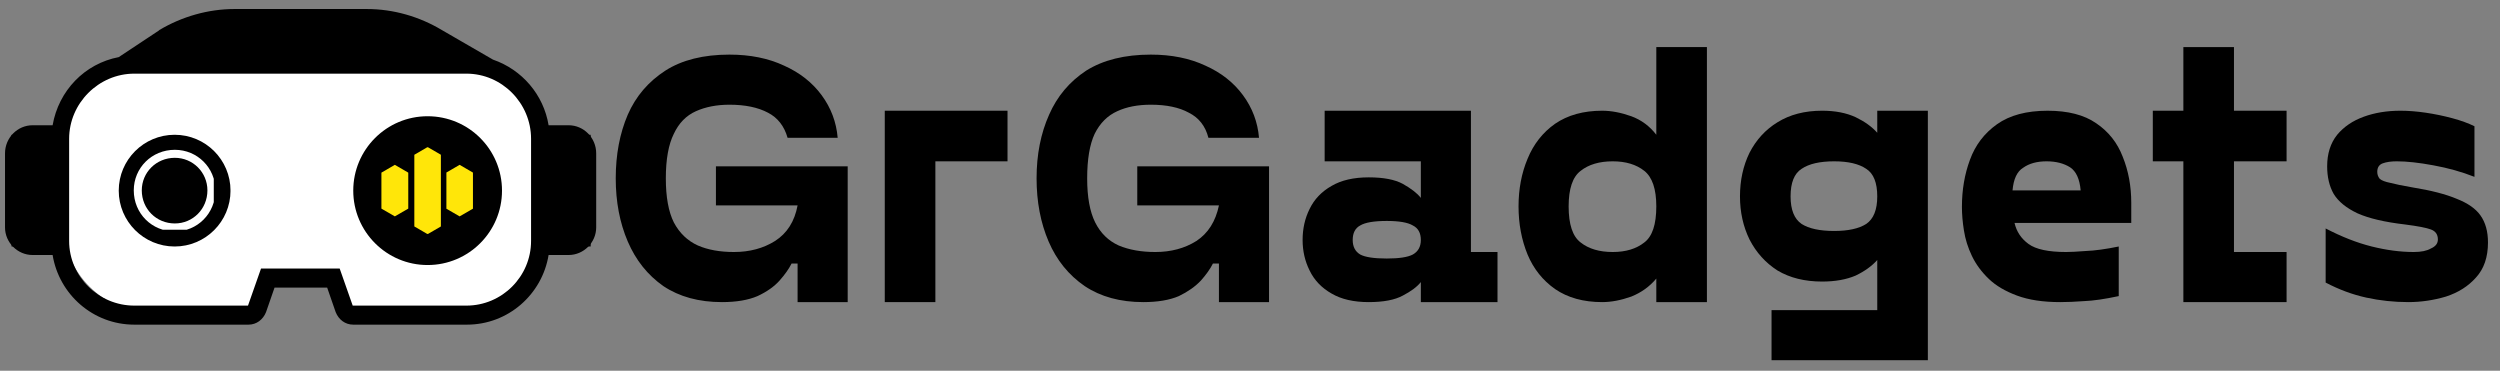 <?xml version="1.0" encoding="UTF-8"?> <svg xmlns="http://www.w3.org/2000/svg" version="1.2" viewBox="0 0 499 74" width="499" height="74"><rect x="0" y="0" width="499" height="74" fill="#808080" stroke="none"/><defs><clipPath id="cp1"><path d="m89.2 14.74h18.4v46.43h-18.4z"></path></clipPath><clipPath id="cp2"><path d="m98.4 14.74c2.44 0 4.78 0.97 6.51 2.7 1.72 1.72 2.69 4.06 2.69 6.5v28c0 2.44-0.97 4.78-2.69 6.51-1.73 1.72-4.07 2.69-6.51 2.69-2.44 0-4.78-0.97-6.5-2.69-1.73-1.73-2.7-4.07-2.7-6.51v-28c0-2.44 0.97-4.78 2.7-6.5 1.72-1.73 4.06-2.7 6.5-2.7z"></path></clipPath><clipPath id="cp3"><path d="m88 14h20v48h-20z"></path></clipPath><clipPath id="cp4"><path d="m89.2 14.74h18.4v46.43h-18.4z"></path></clipPath><clipPath id="cp5"><path d="m98.4 14.74c2.44 0 4.78 0.97 6.51 2.7 1.72 1.72 2.69 4.06 2.69 6.5v28c0 2.44-0.97 4.78-2.69 6.51-1.73 1.72-4.07 2.69-6.51 2.69-2.44 0-4.78-0.97-6.5-2.69-1.73-1.73-2.7-4.07-2.7-6.51v-28c0-2.44 0.97-4.78 2.7-6.5 1.72-1.73 4.06-2.7 6.5-2.7z"></path></clipPath><clipPath id="cp6"><path d="m28 43.69h26.22v18.8h-26.22z"></path></clipPath><clipPath id="cp7"><path d="m37.4 43.69h7.4c5.19 0 9.4 4.21 9.4 9.4 0 5.19-4.21 9.4-9.4 9.4h-7.4c-5.19 0-9.4-4.21-9.4-9.4 0-5.19 4.21-9.4 9.4-9.4z"></path></clipPath><clipPath id="cp8"><path d="m28 43.33h26.67v20h-26.67z"></path></clipPath><clipPath id="cp9"><path d="m28 43.69h26.22v18.8h-26.22z"></path></clipPath><clipPath id="cp10"><path d="m37.4 43.69h7.4c5.19 0 9.4 4.21 9.4 9.4 0 5.19-4.21 9.4-9.4 9.4h-7.4c-5.19 0-9.4-4.21-9.4-9.4 0-5.19 4.21-9.4 9.4-9.4z"></path></clipPath><clipPath id="cp11"><path d="m12.6 11.49h40v51.09h-40z"></path></clipPath><clipPath id="cp12"><path d="m30.6 11.49h4c9.94 0 18 8.06 18 18v15c0 9.94-8.06 18-18 18h-4c-9.94 0-18-8.06-18-18v-15c0-9.94 8.06-18 18-18z"></path></clipPath><clipPath id="cp13"><path d="m12 11.33h41.33v52h-41.33z"></path></clipPath><clipPath id="cp14"><path d="m12.6 11.49h40v51.09h-40z"></path></clipPath><clipPath id="cp15"><path d="m30.6 11.49h4c9.94 0 18 8.06 18 18v15c0 9.94-8.06 18-18 18h-4c-9.94 0-18-8.06-18-18v-15c0-9.94 8.06-18 18-18z"></path></clipPath><clipPath id="cp16"><path d="m68.52 12.99h30.68v49.5h-30.68z"></path></clipPath><clipPath id="cp17"><path d="m68 12.67h32v50.66h-32z"></path></clipPath><clipPath id="cp18"><path d="m68.52 12.99h30.68v49.5h-30.68z"></path></clipPath><clipPath id="cp19"><path d="m2.28 26.9h10.5v22.3h-10.5z"></path></clipPath><clipPath id="cp20"><path d="m1.33 26h12v24h-12z"></path></clipPath><clipPath id="cp21"><path d="m2.28 26.9h10.5v22.3h-10.5z"></path></clipPath><clipPath id="cp22"><path d="m12.78 13.49h94.73v42.55h-94.73z"></path></clipPath><clipPath id="cp23"><path d="m33.78 13.49h52.65c5.58 0 10.91 2.22 14.86 6.16 3.93 3.93 6.14 9.28 6.14 14.84v0.55c0 5.57-2.21 10.91-6.14 14.85-3.95 3.94-9.28 6.15-14.86 6.15h-52.65c-5.57 0-10.92-2.21-14.85-6.15-3.94-3.94-6.15-9.28-6.15-14.85v-0.55c0-5.56 2.21-10.91 6.15-14.84 3.93-3.94 9.28-6.16 14.85-6.16z"></path></clipPath><clipPath id="cp24"><path d="m12 12.67h96v44h-96z"></path></clipPath><clipPath id="cp25"><path d="m12.78 13.49h94.73v42.55h-94.73z"></path></clipPath><clipPath id="cp26"><path d="m33.78 13.49h52.65c5.58 0 10.91 2.22 14.86 6.16 3.93 3.93 6.14 9.28 6.14 14.84v0.55c0 5.57-2.21 10.91-6.14 14.85-3.95 3.94-9.28 6.15-14.86 6.15h-52.65c-5.57 0-10.92-2.21-14.85-6.15-3.94-3.94-6.15-9.28-6.15-14.85v-0.55c0-5.56 2.21-10.91 6.15-14.84 3.93-3.94 9.28-6.16 14.85-6.16z"></path></clipPath><clipPath id="cp27"><path d="m12.78 19.97h42.88v42.55h-42.88z"></path></clipPath><clipPath id="cp28"><path d="m33.78 19.97h0.86c5.57 0 10.91 2.21 14.85 6.15 3.94 3.94 6.15 9.28 6.15 14.85v0.55c0 5.56-2.21 10.91-6.15 14.84-3.94 3.94-9.28 6.16-14.85 6.16h-0.86c-5.57 0-10.92-2.22-14.85-6.16-3.94-3.93-6.15-9.28-6.15-14.84v-0.55c0-5.57 2.21-10.91 6.15-14.85 3.93-3.94 9.28-6.15 14.85-6.15z"></path></clipPath><clipPath id="cp29"><path d="m12 19.33h44v44h-44z"></path></clipPath><clipPath id="cp30"><path d="m12.78 19.97h42.88v42.55h-42.88z"></path></clipPath><clipPath id="cp31"><path d="m33.78 19.97h0.86c5.57 0 10.91 2.21 14.85 6.15 3.94 3.94 6.15 9.28 6.15 14.85v0.55c0 5.56-2.21 10.91-6.15 14.84-3.94 3.94-9.28 6.16-14.85 6.16h-0.86c-5.57 0-10.92-2.22-14.85-6.16-3.94-3.93-6.15-9.28-6.15-14.84v-0.55c0-5.57 2.21-10.91 6.15-14.85 3.93-3.94 9.28-6.15 14.85-6.15z"></path></clipPath><clipPath id="cp32"><path d="m64.57 19.97h42.88v42.55h-42.88z"></path></clipPath><clipPath id="cp33"><path d="m85.57 19.97h0.86c5.58 0 10.91 2.21 14.86 6.15 3.93 3.94 6.14 9.28 6.14 14.85v0.55c0 5.56-2.21 10.91-6.14 14.84-3.95 3.94-9.28 6.16-14.86 6.16h-0.86c-5.56 0-10.91-2.22-14.85-6.16-3.93-3.93-6.15-9.28-6.15-14.84v-0.55c0-5.57 2.22-10.91 6.15-14.85 3.94-3.94 9.29-6.15 14.85-6.15z"></path></clipPath><clipPath id="cp34"><path d="m64 19.33h44v44h-44z"></path></clipPath><clipPath id="cp35"><path d="m64.57 19.97h42.88v42.55h-42.88z"></path></clipPath><clipPath id="cp36"><path d="m85.57 19.97h0.86c5.58 0 10.91 2.21 14.86 6.15 3.93 3.94 6.14 9.28 6.14 14.85v0.55c0 5.56-2.21 10.91-6.14 14.84-3.95 3.94-9.28 6.16-14.86 6.16h-0.86c-5.56 0-10.91-2.22-14.85-6.16-3.93-3.93-6.15-9.28-6.15-14.84v-0.55c0-5.57 2.22-10.91 6.15-14.85 3.94-3.94 9.29-6.15 14.85-6.15z"></path></clipPath><clipPath id="cp37"><path d="m1 1.83h118v63h-118z"></path></clipPath><clipPath id="cp38"><path d="m28.47 4.67h63.27v7.75h-63.27z"></path></clipPath><clipPath id="cp39"><path d="m35.35 4.67h49.51l6.88 7.75h-63.27z"></path></clipPath><clipPath id="cp40"><path d="m28 4.67h64v8h-64z"></path></clipPath><clipPath id="cp41"><path d="m28.47 4.67h63.27v7.75h-63.27z"></path></clipPath><clipPath id="cp42"><path d="m35.35 4.67h49.51l6.88 7.75h-63.27z"></path></clipPath><clipPath id="cp43"><path d="m70.51 23.2h29.69v29.7h-29.69z"></path></clipPath><clipPath id="cp44"><path d="m85.35 23.2c-8.19 0-14.84 6.64-14.84 14.85 0 8.19 6.65 14.85 14.84 14.85 8.21 0 14.85-6.66 14.85-14.85 0-8.21-6.64-14.85-14.85-14.85z"></path></clipPath><clipPath id="cp45"><path d="m69.33 22h32v32h-32z"></path></clipPath><clipPath id="cp46"><path d="m70.51 23.2h29.69v29.7h-29.69z"></path></clipPath><clipPath id="cp47"><path d="m85.35 23.2c-8.19 0-14.84 6.64-14.84 14.85 0 8.19 6.65 14.85 14.84 14.85 8.21 0 14.85-6.66 14.85-14.85 0-8.21-6.64-14.85-14.85-14.85z"></path></clipPath><clipPath id="cp48"><path d="m23.7 26.9h22.31v22.3h-22.31z"></path></clipPath><clipPath id="cp49"><path d="m34.86 26.9c-6.16 0-11.16 4.99-11.16 11.15 0 6.16 5 11.15 11.16 11.15 6.16 0 11.15-4.99 11.15-11.15 0-6.16-4.99-11.15-11.15-11.15z"></path></clipPath><clipPath id="cp50"><path d="m22.67 26h24v24h-24z"></path></clipPath><clipPath id="cp51"><path d="m23.7 26.9h22.31v22.3h-22.31z"></path></clipPath><clipPath id="cp52"><path d="m34.86 26.9c-6.16 0-11.16 4.99-11.16 11.15 0 6.16 5 11.15 11.16 11.15 6.16 0 11.15-4.99 11.15-11.15 0-6.16-4.99-11.15-11.15-11.15z"></path></clipPath><clipPath id="cp53"><path d="m82.67 29.35h5.37v17.41h-5.37z"></path></clipPath><clipPath id="cp54"><path d="m85.35 29.35l2.69 1.56v14.27l-2.69 1.56-2.68-1.56v-14.27z"></path></clipPath><clipPath id="cp55"><path d="m82.67 28.67h6.66v18.66h-6.66z"></path></clipPath><clipPath id="cp56"><path d="m82.67 29.35h5.37v17.41h-5.37z"></path></clipPath><clipPath id="cp57"><path d="m85.35 29.35l2.69 1.56v14.27l-2.69 1.56-2.68-1.56v-14.27z"></path></clipPath><clipPath id="cp58"><path d="m89.06 32.9h5.36v10.3h-5.36z"></path></clipPath><clipPath id="cp59"><path d="m91.74 32.9l2.68 1.56v7.18l-2.68 1.55-2.68-1.55v-7.18z"></path></clipPath><clipPath id="cp60"><path d="m88 32.67h6.67v10.66h-6.67z"></path></clipPath><clipPath id="cp61"><path d="m89.06 32.9h5.36v10.3h-5.36z"></path></clipPath><clipPath id="cp62"><path d="m91.74 32.9l2.68 1.56v7.18l-2.68 1.55-2.68-1.55v-7.18z"></path></clipPath><clipPath id="cp63"><path d="m76.13 32.9h5.36v10.3h-5.36z"></path></clipPath><clipPath id="cp64"><path d="m78.81 32.9l2.68 1.56v7.18l-2.68 1.55-2.68-1.55v-7.18z"></path></clipPath><clipPath id="cp65"><path d="m76 32.67h6.67v10.66h-6.67z"></path></clipPath><clipPath id="cp66"><path d="m76.13 32.9h5.36v10.3h-5.36z"></path></clipPath><clipPath id="cp67"><path d="m78.81 32.9l2.68 1.56v7.18l-2.68 1.55-2.68-1.55v-7.18z"></path></clipPath><clipPath id="cp68"><path d="m26.67 29.86h16v16h-16z"></path></clipPath><clipPath id="cp69"><path d="m107.43 26.9h10.5v22.3h-10.5z"></path></clipPath><clipPath id="cp70"><path d="m106.67 26h12v24h-12z"></path></clipPath><clipPath id="cp71"><path d="m107.43 26.9h10.5v22.3h-10.5z"></path></clipPath><clipPath id="cp72"><path d="m118.67-11.33h381.33v88h-381.33z"></path></clipPath></defs><style>.a{fill:#fff}.b{fill:#ffe609}</style><g clip-path="url(#cp1)"><g clip-path="url(#cp2)"><g clip-path="url(#cp3)"><g clip-path="url(#cp4)"><g clip-path="url(#cp5)"><path class="a" d="m89.2 14.7h18.4v46.5h-18.4z"></path></g></g></g></g></g><g clip-path="url(#cp6)"><g clip-path="url(#cp7)"><g clip-path="url(#cp8)"><g clip-path="url(#cp9)"><g clip-path="url(#cp10)"><path class="a" d="m28 43.7h26.2v18.8h-26.2z"></path></g></g></g></g></g><g clip-path="url(#cp11)"><g clip-path="url(#cp12)"><g clip-path="url(#cp13)"><g clip-path="url(#cp14)"><g clip-path="url(#cp15)"><path class="a" d="m12.6 11.5h40v50.9h-40z"></path></g></g></g></g></g><g clip-path="url(#cp16)"><g clip-path="url(#cp17)"><g clip-path="url(#cp18)"><path class="a" d="m68.5 13h30.7v49.5h-30.7z"></path></g></g></g><g clip-path="url(#cp19)"><g clip-path="url(#cp20)"><g clip-path="url(#cp21)"><path d="m2.3 26.9h10.5v22.3h-10.5z"></path></g></g></g><g clip-path="url(#cp22)"><g clip-path="url(#cp23)"><g clip-path="url(#cp24)"><g clip-path="url(#cp25)"><g clip-path="url(#cp26)"><path class="a" d="m12.8 13.5h94.7v42.5h-94.7z"></path></g></g></g></g></g><g clip-path="url(#cp27)"><g clip-path="url(#cp28)"><g clip-path="url(#cp29)"><g clip-path="url(#cp30)"><g clip-path="url(#cp31)"><path class="a" d="m12.8 20h42.9v42.5h-42.9z"></path></g></g></g></g></g><g clip-path="url(#cp32)"><g clip-path="url(#cp33)"><g clip-path="url(#cp34)"><g clip-path="url(#cp35)"><g clip-path="url(#cp36)"><path class="a" d="m64.6 20h42.8v42.5h-42.8z"></path></g></g></g></g></g><g clip-path="url(#cp37)"><path d="m113.5 25h-3.7q-0.2 0-0.3 0c-1-6.1-5.3-11.1-11.1-13.1l-10.2-5.9c-4.5-2.7-9.7-4.2-15-4.2h-26.4c-5.2 0-10.5 1.5-15 4.2l-0.1 0.1-8 5.3c-6.8 1.3-12 6.7-13.2 13.6q-0.1 0-0.3 0h-3.7c-3 0-5.5 2.5-5.5 5.6v14.8c0 3 2.5 5.5 5.5 5.5h3.7q0.2 0 0.3 0c1.3 7.9 8.1 13.9 16.3 13.9h22.8c1.6 0 2.9-1 3.5-2.5l1.7-4.9h10.5l1.7 4.9c0.6 1.5 1.9 2.5 3.5 2.5h22.7c8.2 0 15-6 16.3-13.9q0.1 0 0.3 0h3.7c3 0 5.5-2.5 5.5-5.5v-14.8c0-3.1-2.5-5.6-5.5-5.6zm-103.3 22.2h-3.7c-1 0-1.8-0.8-1.8-1.8v-14.8c0-1.1 0.8-1.9 1.8-1.9h3.7zm23.4-38.1c4-2.4 8.5-3.6 13.1-3.6h26.5c4.6 0 9.1 1.3 13.1 3.6l3.2 2h-58.7zm72.4 39c0 7.1-5.8 12.9-12.9 12.9h-22.7l-2.6-7.4h-15.7l-2.6 7.4h-22.7c-7.1 0-13-5.8-13-12.9v-20.4c0-7.1 5.9-13 13-13h66.3c7.1 0 12.9 5.9 12.9 13zm9.3-2.8c0 1-0.9 1.9-1.9 1.9h-3.7v-18.6h3.7c1 0 1.9 0.9 1.9 1.9z"></path></g><g clip-path="url(#cp38)"><g clip-path="url(#cp39)"><g clip-path="url(#cp40)"><g clip-path="url(#cp41)"><g clip-path="url(#cp42)"><path d="m28.5 4.7h63.2v7.7h-63.2z"></path></g></g></g></g></g><g clip-path="url(#cp43)"><g clip-path="url(#cp44)"><g clip-path="url(#cp45)"><g clip-path="url(#cp46)"><g clip-path="url(#cp47)"><path d="m70.5 23.2h29.7v29.7h-29.7z"></path></g></g></g></g></g><g clip-path="url(#cp48)"><g clip-path="url(#cp49)"><g clip-path="url(#cp50)"><g clip-path="url(#cp51)"><g clip-path="url(#cp52)"><path d="m23.7 26.9h22.3v22.3h-22.3z"></path></g></g></g></g></g><g clip-path="url(#cp53)"><g clip-path="url(#cp54)"><g clip-path="url(#cp55)"><g clip-path="url(#cp56)"><g clip-path="url(#cp57)"><path class="b" d="m82.7 29.4h5.3v17.3h-5.3z"></path></g></g></g></g></g><g clip-path="url(#cp58)"><g clip-path="url(#cp59)"><g clip-path="url(#cp60)"><g clip-path="url(#cp61)"><g clip-path="url(#cp62)"><path class="b" d="m89.1 32.9h5.3v10.3h-5.3z"></path></g></g></g></g></g><g clip-path="url(#cp63)"><g clip-path="url(#cp64)"><g clip-path="url(#cp65)"><g clip-path="url(#cp66)"><g clip-path="url(#cp67)"><path class="b" d="m76.1 32.9h5.4v10.3h-5.4z"></path></g></g></g></g></g><g clip-path="url(#cp68)"><path class="a" d="m34.9 29.9c-4.6 0-8.2 3.6-8.2 8.1 0 4.6 3.6 8.2 8.2 8.2 4.5 0 8.1-3.6 8.1-8.2 0-4.5-3.6-8.1-8.1-8.1zm0 14.7c-3.7 0-6.6-2.9-6.6-6.6 0-3.6 2.9-6.5 6.6-6.5 3.6 0 6.5 2.9 6.5 6.5 0 3.7-2.9 6.6-6.5 6.6z"></path></g><g clip-path="url(#cp69)"><g clip-path="url(#cp70)"><g clip-path="url(#cp71)"><path d="m107.4 26.9h10.5v22.3h-10.5z"></path></g></g></g><g clip-path="url(#cp72)"><path d="m144.1 60.3q-6.9 0-11.7-3.2-4.7-3.3-7.1-8.9-2.4-5.6-2.4-12.6 0-7.1 2.4-12.7 2.4-5.5 7.5-8.8 5-3.2 12.8-3.2 6.2 0 10.9 2.2 4.7 2.1 7.5 5.9 2.8 3.8 3.2 8.5h-10q-1-3.5-3.9-5-3-1.6-7.7-1.6-3.8 0-6.7 1.3-2.9 1.3-4.4 4.5-1.6 3.2-1.6 8.9 0 5.6 1.6 8.8 1.7 3.2 4.8 4.6 3 1.3 7.2 1.3 4.7 0 8.2-2.2 3.6-2.3 4.5-7.1h-16.3v-7.8h26.3v27.1h-10v-7.7h-1.2q-0.8 1.6-2.4 3.4-1.6 1.8-4.4 3.1-2.8 1.2-7.1 1.2z"></path><path d="m176.6 60.3v-38.2h24.5v10.1h-14.4v28.1z"></path><path d="m228.2 60.3q-6.9 0-11.7-3.2-4.8-3.3-7.2-8.9-2.4-5.6-2.4-12.6 0-7.1 2.5-12.7 2.4-5.5 7.4-8.8 5.1-3.2 12.9-3.2 6.2 0 10.9 2.2 4.7 2.1 7.5 5.9 2.8 3.8 3.2 8.5h-10.1q-0.9-3.5-3.9-5-2.9-1.6-7.6-1.6-3.9 0-6.7 1.3-2.9 1.3-4.5 4.5-1.5 3.2-1.5 8.9 0 5.6 1.6 8.8 1.6 3.2 4.7 4.6 3.1 1.3 7.3 1.3 4.7 0 8.2-2.2 3.5-2.3 4.5-7.1h-16.3v-7.8h26.3v27.1h-10v-7.7h-1.2q-0.8 1.6-2.4 3.4-1.7 1.8-4.4 3.1-2.8 1.2-7.1 1.2z"></path><path d="m273.2 60.3q-4.5 0-7.4-1.7-3-1.7-4.4-4.6-1.4-2.8-1.4-6.1 0-3.4 1.4-6.2 1.4-2.9 4.4-4.6 2.9-1.7 7.4-1.7 4.4 0 6.8 1.3 2.5 1.4 3.6 2.8v-7.3h-19.2v-10.1h29.2v28.2h5.3v10h-15.3v-4q-1.1 1.4-3.6 2.7-2.4 1.3-6.8 1.3zm3.6-8.7q3.7 0 5.2-0.8 1.6-0.9 1.6-2.9 0-2.1-1.6-2.9-1.5-0.9-5.2-0.9-3.8 0-5.3 0.9-1.5 0.8-1.5 2.9 0 2 1.5 2.9 1.5 0.8 5.3 0.8z"></path><path d="m319.8 60.3q-5.6 0-9.4-2.6-3.7-2.6-5.5-6.9-1.8-4.4-1.8-9.6 0-5.2 1.8-9.5 1.8-4.4 5.5-7 3.8-2.6 9.4-2.6 2.7 0 5.8 1.1 3 1.1 5 3.7v-17.5h10.1v50.9h-10.1v-4.7q-2 2.4-5 3.6-3.1 1.1-5.8 1.1zm2.1-10q3.9 0 6.3-1.9 2.4-1.8 2.4-7.2 0-5.2-2.4-7.1-2.4-1.9-6.3-1.9-4 0-6.4 1.9-2.4 1.8-2.4 7.1 0 5.4 2.4 7.2 2.4 1.9 6.4 1.9z"></path><path d="m353.6 71.9v-10h21.1v-10q-1.6 1.8-4.3 3.1-2.8 1.2-6.7 1.2-5.2 0-8.9-2.2-3.6-2.3-5.6-6.2-1.9-3.9-1.9-8.6 0-4.8 1.9-8.7 2-3.9 5.6-6.1 3.7-2.3 8.9-2.3 3.9 0 6.7 1.3 2.7 1.3 4.3 3.1v-4.4h10.1v49.8zm12.5-25.8q4.2 0 6.4-1.4 2.2-1.5 2.2-5.5 0-4.1-2.2-5.5-2.2-1.5-6.4-1.5-4.3 0-6.5 1.5-2.2 1.4-2.2 5.5 0 4 2.2 5.5 2.2 1.4 6.5 1.4z"></path><path d="m411.2 60.3q-5.1 0-8.6-1.3-3.5-1.3-5.6-3.3-2.2-2.1-3.4-4.6-1.2-2.5-1.6-5.1-0.4-2.5-0.4-4.7 0-5.1 1.6-9.4 1.6-4.4 5.4-7.1 3.8-2.7 10.1-2.7 6.1 0 9.7 2.5 3.7 2.5 5.3 6.7 1.7 4.2 1.7 9.2v4h-23.3q0.6 2.6 2.8 4.2 2.2 1.6 7.5 1.6 1.3 0 3.9-0.2 2.7-0.1 6.6-0.9v9.9q-4.2 0.9-6.9 1-2.7 0.2-4.8 0.2zm-9.5-22.3h13.6q-0.3-3.4-2.1-4.6-1.9-1.2-4.7-1.2-2.9 0-4.7 1.3-1.8 1.1-2.1 4.5z"></path><path d="m435.8 60.3v-28.1h-6.1v-10.1h6.1v-12.7h10.1v12.7h10.5v10.1h-10.5v18.1h10.5v10z"></path><path d="m480.7 60.3q-4.3 0-8.4-0.9-4.1-0.9-8.1-3v-10.8q4.8 2.5 9.2 3.6 4.4 1.1 8.4 1.1 2.2 0 3.4-0.7 1.4-0.6 1.4-1.8 0-1.5-1.4-2-1.3-0.5-5.2-1-6-0.7-9.4-2.2-3.4-1.6-4.8-3.9-1.3-2.3-1.3-5.5 0-3.8 2-6.3 2-2.4 5.3-3.6 3.3-1.2 7.3-1.2 2.4 0 5.1 0.4 2.7 0.4 5.3 1.1 2.6 0.7 4.4 1.6v10.1q-3.8-1.5-8.2-2.3-4.3-0.8-7.3-0.8-1.7 0-2.8 0.4-1.1 0.4-1.1 1.7 0 0.8 0.5 1.4 0.6 0.5 2.1 0.8 1.5 0.4 4.4 0.9 5.6 0.9 8.9 2.3 3.3 1.3 4.7 3.3 1.5 2.1 1.5 5.4 0 4.4-2.4 7-2.3 2.6-6 3.8-3.7 1.1-7.5 1.1z"></path></g></svg> 